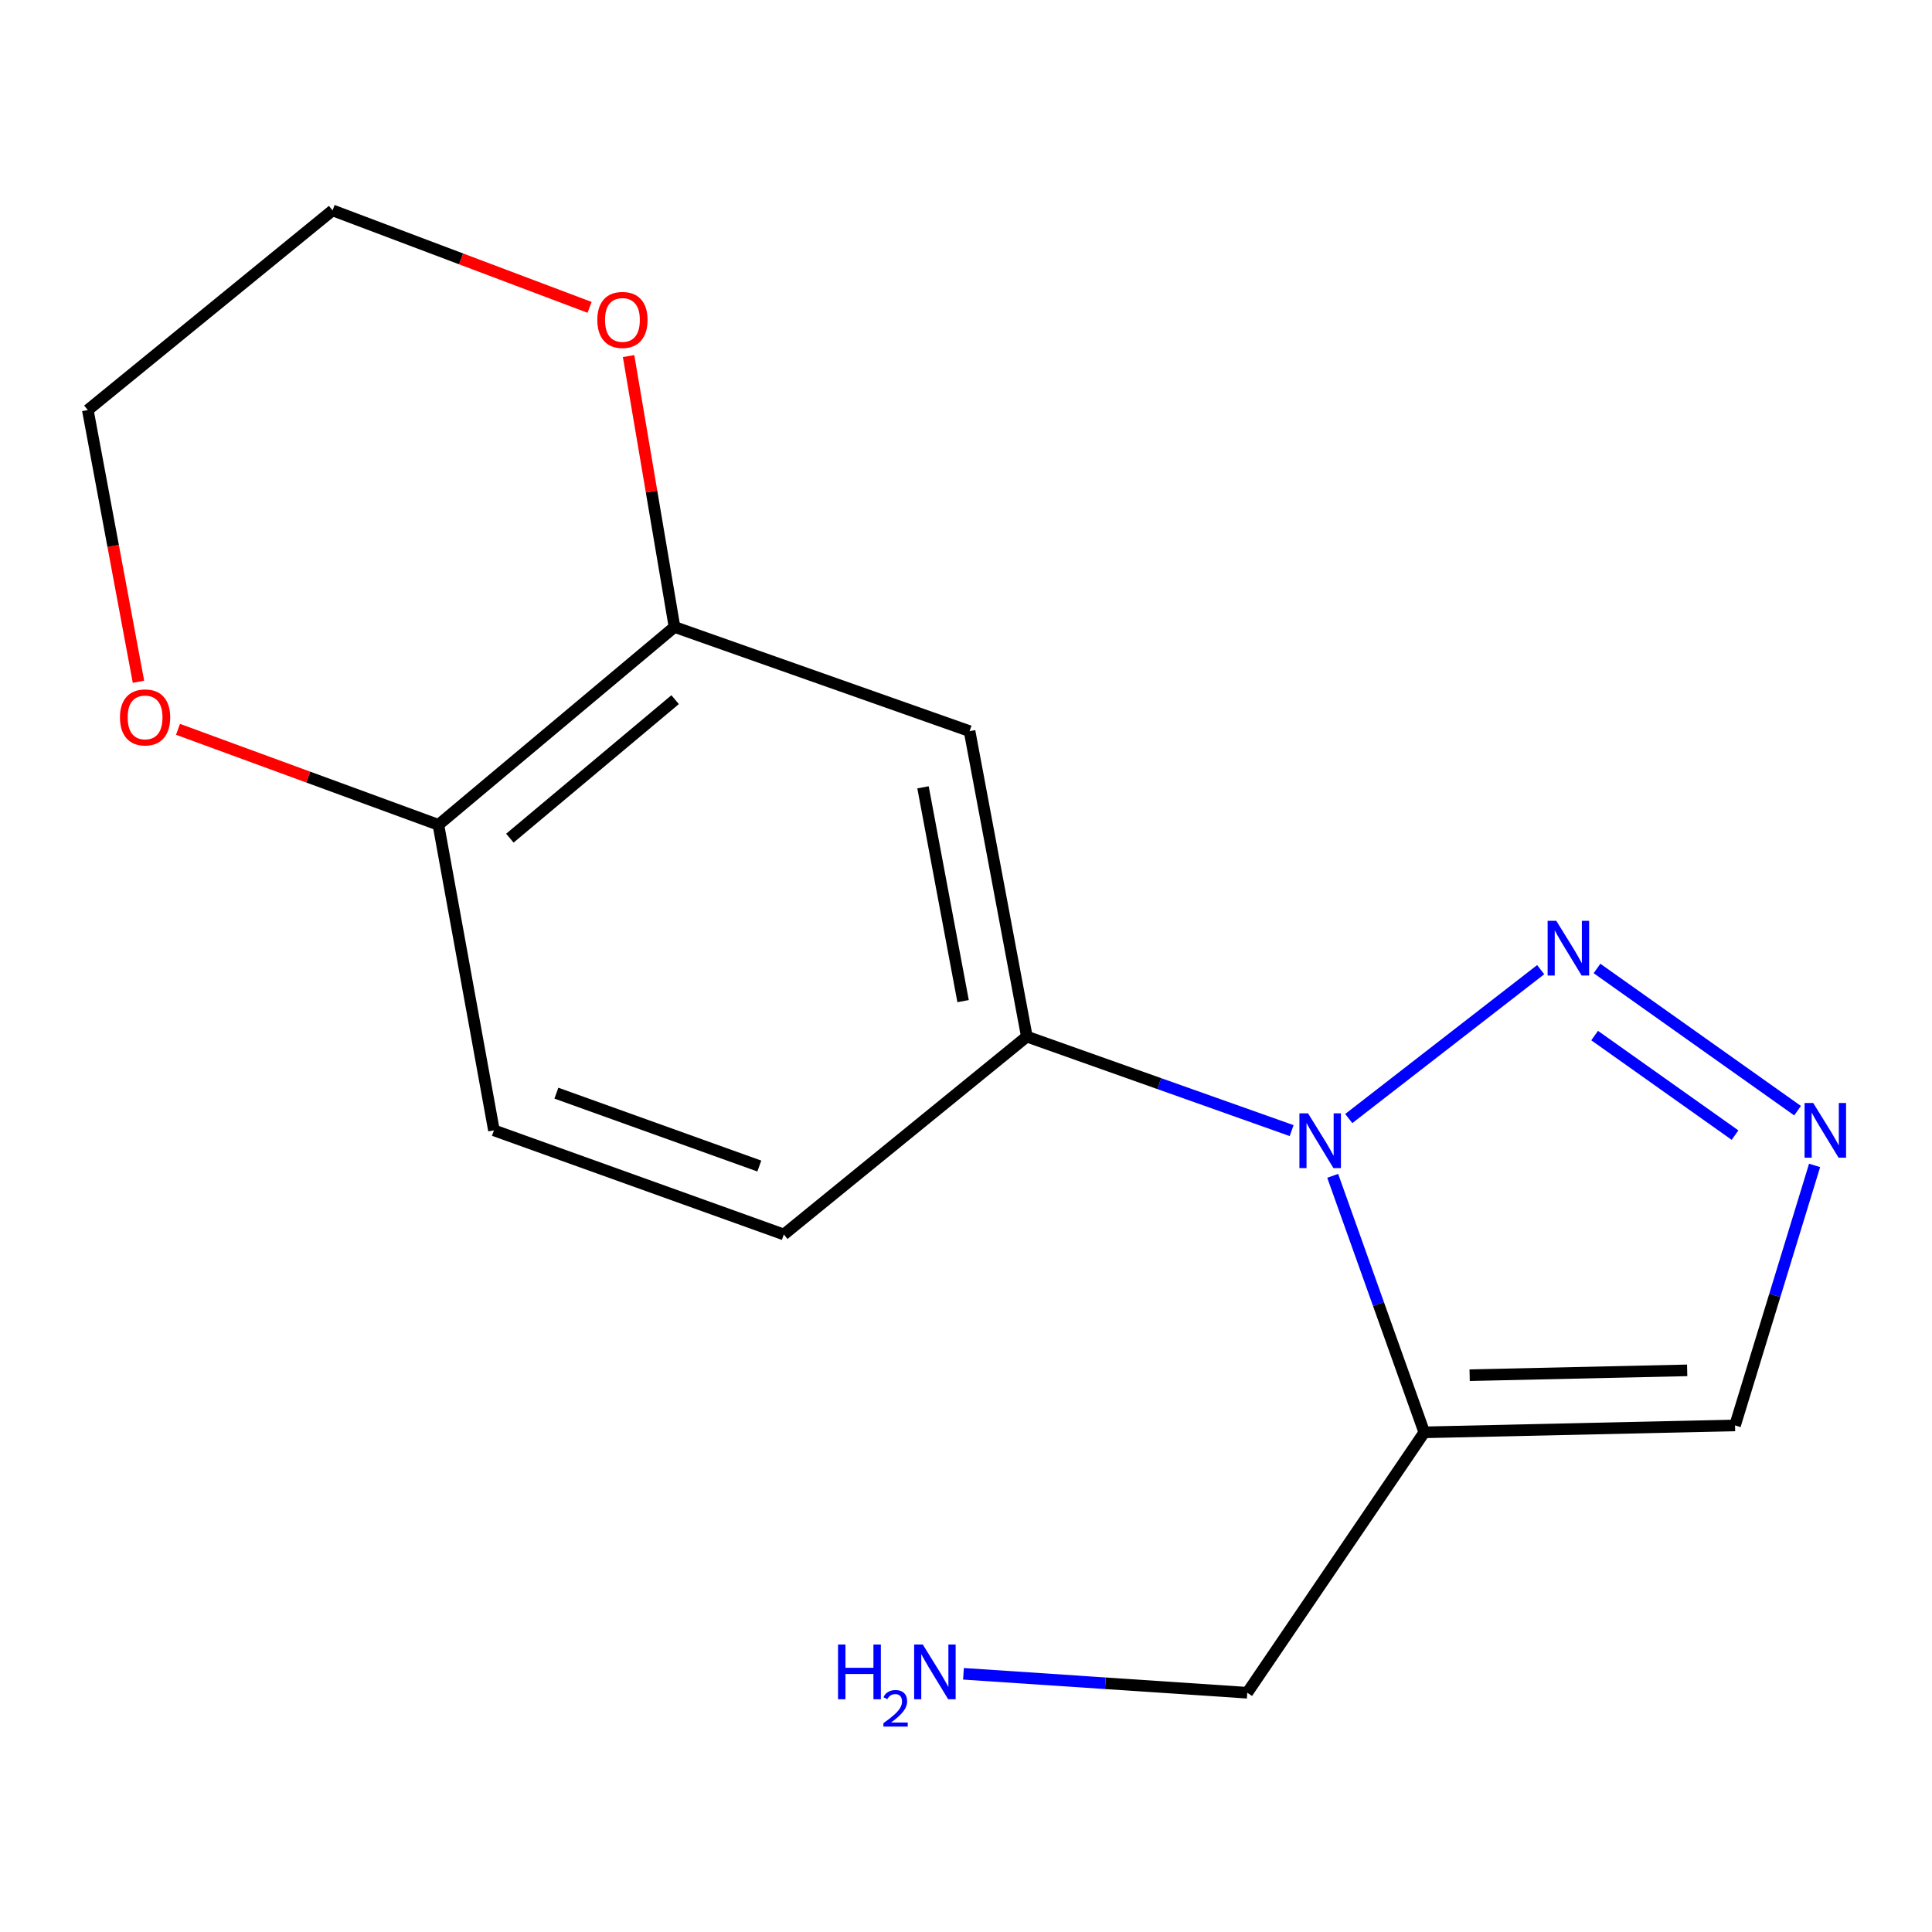 <?xml version='1.0' encoding='iso-8859-1'?>
<svg version='1.1' baseProfile='full'
              xmlns='http://www.w3.org/2000/svg'
                      xmlns:rdkit='http://www.rdkit.org/xml'
                      xmlns:xlink='http://www.w3.org/1999/xlink'
                  xml:space='preserve'
width='1000px' height='1000px' viewBox='0 0 1000 1000'>
<!-- END OF HEADER -->
<rect style='opacity:1.0;fill:#FFFFFF;stroke:none' width='1000' height='1000' x='0' y='0'> </rect>
<path class='bond-0' d='M 698.119,578.954 L 797.453,501.89' style='fill:none;fill-rule:evenodd;stroke:#0000FF;stroke-width:6px;stroke-linecap:butt;stroke-linejoin:miter;stroke-opacity:1' />
<path class='bond-1' d='M 689.801,608.607 L 713.504,674.992' style='fill:none;fill-rule:evenodd;stroke:#0000FF;stroke-width:6px;stroke-linecap:butt;stroke-linejoin:miter;stroke-opacity:1' />
<path class='bond-1' d='M 713.504,674.992 L 737.208,741.377' style='fill:none;fill-rule:evenodd;stroke:#000000;stroke-width:6px;stroke-linecap:butt;stroke-linejoin:miter;stroke-opacity:1' />
<path class='bond-3' d='M 668.546,585.198 L 600.018,560.872' style='fill:none;fill-rule:evenodd;stroke:#0000FF;stroke-width:6px;stroke-linecap:butt;stroke-linejoin:miter;stroke-opacity:1' />
<path class='bond-3' d='M 600.018,560.872 L 531.489,536.545' style='fill:none;fill-rule:evenodd;stroke:#000000;stroke-width:6px;stroke-linecap:butt;stroke-linejoin:miter;stroke-opacity:1' />
<path class='bond-2' d='M 826.605,501.273 L 930.421,574.883' style='fill:none;fill-rule:evenodd;stroke:#0000FF;stroke-width:6px;stroke-linecap:butt;stroke-linejoin:miter;stroke-opacity:1' />
<path class='bond-2' d='M 825.378,536.008 L 898.049,587.535' style='fill:none;fill-rule:evenodd;stroke:#0000FF;stroke-width:6px;stroke-linecap:butt;stroke-linejoin:miter;stroke-opacity:1' />
<path class='bond-4' d='M 737.208,741.377 L 898.053,737.795' style='fill:none;fill-rule:evenodd;stroke:#000000;stroke-width:6px;stroke-linecap:butt;stroke-linejoin:miter;stroke-opacity:1' />
<path class='bond-4' d='M 760.688,711.802 L 873.279,709.294' style='fill:none;fill-rule:evenodd;stroke:#000000;stroke-width:6px;stroke-linecap:butt;stroke-linejoin:miter;stroke-opacity:1' />
<path class='bond-12' d='M 737.208,741.377 L 645.588,876.162' style='fill:none;fill-rule:evenodd;stroke:#000000;stroke-width:6px;stroke-linecap:butt;stroke-linejoin:miter;stroke-opacity:1' />
<path class='bond-16' d='M 939.229,603.22 L 918.641,670.507' style='fill:none;fill-rule:evenodd;stroke:#0000FF;stroke-width:6px;stroke-linecap:butt;stroke-linejoin:miter;stroke-opacity:1' />
<path class='bond-16' d='M 918.641,670.507 L 898.053,737.795' style='fill:none;fill-rule:evenodd;stroke:#000000;stroke-width:6px;stroke-linecap:butt;stroke-linejoin:miter;stroke-opacity:1' />
<path class='bond-5' d='M 531.489,536.545 L 501.847,378.444' style='fill:none;fill-rule:evenodd;stroke:#000000;stroke-width:6px;stroke-linecap:butt;stroke-linejoin:miter;stroke-opacity:1' />
<path class='bond-5' d='M 498.496,518.183 L 477.746,407.512' style='fill:none;fill-rule:evenodd;stroke:#000000;stroke-width:6px;stroke-linecap:butt;stroke-linejoin:miter;stroke-opacity:1' />
<path class='bond-9' d='M 531.489,536.545 L 405.709,638.961' style='fill:none;fill-rule:evenodd;stroke:#000000;stroke-width:6px;stroke-linecap:butt;stroke-linejoin:miter;stroke-opacity:1' />
<path class='bond-6' d='M 501.847,378.444 L 349.119,324.517' style='fill:none;fill-rule:evenodd;stroke:#000000;stroke-width:6px;stroke-linecap:butt;stroke-linejoin:miter;stroke-opacity:1' />
<path class='bond-8' d='M 349.119,324.517 L 337.238,254.411' style='fill:none;fill-rule:evenodd;stroke:#000000;stroke-width:6px;stroke-linecap:butt;stroke-linejoin:miter;stroke-opacity:1' />
<path class='bond-8' d='M 337.238,254.411 L 325.357,184.304' style='fill:none;fill-rule:evenodd;stroke:#FF0000;stroke-width:6px;stroke-linecap:butt;stroke-linejoin:miter;stroke-opacity:1' />
<path class='bond-17' d='M 349.119,324.517 L 226.921,426.933' style='fill:none;fill-rule:evenodd;stroke:#000000;stroke-width:6px;stroke-linecap:butt;stroke-linejoin:miter;stroke-opacity:1' />
<path class='bond-17' d='M 349.446,362.14 L 263.907,433.831' style='fill:none;fill-rule:evenodd;stroke:#000000;stroke-width:6px;stroke-linecap:butt;stroke-linejoin:miter;stroke-opacity:1' />
<path class='bond-7' d='M 226.921,426.933 L 255.659,585.067' style='fill:none;fill-rule:evenodd;stroke:#000000;stroke-width:6px;stroke-linecap:butt;stroke-linejoin:miter;stroke-opacity:1' />
<path class='bond-10' d='M 226.921,426.933 L 159.53,402.216' style='fill:none;fill-rule:evenodd;stroke:#000000;stroke-width:6px;stroke-linecap:butt;stroke-linejoin:miter;stroke-opacity:1' />
<path class='bond-10' d='M 159.53,402.216 L 92.139,377.498' style='fill:none;fill-rule:evenodd;stroke:#FF0000;stroke-width:6px;stroke-linecap:butt;stroke-linejoin:miter;stroke-opacity:1' />
<path class='bond-14' d='M 305.163,159.093 L 238.651,133.992' style='fill:none;fill-rule:evenodd;stroke:#FF0000;stroke-width:6px;stroke-linecap:butt;stroke-linejoin:miter;stroke-opacity:1' />
<path class='bond-14' d='M 238.651,133.992 L 172.139,108.891' style='fill:none;fill-rule:evenodd;stroke:#000000;stroke-width:6px;stroke-linecap:butt;stroke-linejoin:miter;stroke-opacity:1' />
<path class='bond-11' d='M 405.709,638.961 L 255.659,585.067' style='fill:none;fill-rule:evenodd;stroke:#000000;stroke-width:6px;stroke-linecap:butt;stroke-linejoin:miter;stroke-opacity:1' />
<path class='bond-11' d='M 393.02,603.542 L 287.985,565.816' style='fill:none;fill-rule:evenodd;stroke:#000000;stroke-width:6px;stroke-linecap:butt;stroke-linejoin:miter;stroke-opacity:1' />
<path class='bond-15' d='M 71.673,352.884 L 58.564,282.563' style='fill:none;fill-rule:evenodd;stroke:#FF0000;stroke-width:6px;stroke-linecap:butt;stroke-linejoin:miter;stroke-opacity:1' />
<path class='bond-15' d='M 58.564,282.563 L 45.455,212.243' style='fill:none;fill-rule:evenodd;stroke:#000000;stroke-width:6px;stroke-linecap:butt;stroke-linejoin:miter;stroke-opacity:1' />
<path class='bond-13' d='M 645.588,876.162 L 572.141,871.258' style='fill:none;fill-rule:evenodd;stroke:#000000;stroke-width:6px;stroke-linecap:butt;stroke-linejoin:miter;stroke-opacity:1' />
<path class='bond-13' d='M 572.141,871.258 L 498.695,866.354' style='fill:none;fill-rule:evenodd;stroke:#0000FF;stroke-width:6px;stroke-linecap:butt;stroke-linejoin:miter;stroke-opacity:1' />
<path class='bond-18' d='M 172.139,108.891 L 45.455,212.243' style='fill:none;fill-rule:evenodd;stroke:#000000;stroke-width:6px;stroke-linecap:butt;stroke-linejoin:miter;stroke-opacity:1' />
<path  class='atom-0' d='M 677.054 576.28
L 686.334 591.28
Q 687.254 592.76, 688.734 595.44
Q 690.214 598.12, 690.294 598.28
L 690.294 576.28
L 694.054 576.28
L 694.054 604.6
L 690.174 604.6
L 680.214 588.2
Q 679.054 586.28, 677.814 584.08
Q 676.614 581.88, 676.254 581.2
L 676.254 604.6
L 672.574 604.6
L 672.574 576.28
L 677.054 576.28
' fill='#0000FF'/>
<path  class='atom-1' d='M 805.529 476.607
L 814.809 491.607
Q 815.729 493.087, 817.209 495.767
Q 818.689 498.447, 818.769 498.607
L 818.769 476.607
L 822.529 476.607
L 822.529 504.927
L 818.649 504.927
L 808.689 488.527
Q 807.529 486.607, 806.289 484.407
Q 805.089 482.207, 804.729 481.527
L 804.729 504.927
L 801.049 504.927
L 801.049 476.607
L 805.529 476.607
' fill='#0000FF'/>
<path  class='atom-3' d='M 938.523 570.907
L 947.803 585.907
Q 948.723 587.387, 950.203 590.067
Q 951.683 592.747, 951.763 592.907
L 951.763 570.907
L 955.523 570.907
L 955.523 599.227
L 951.643 599.227
L 941.683 582.827
Q 940.523 580.907, 939.283 578.707
Q 938.083 576.507, 937.723 575.827
L 937.723 599.227
L 934.043 599.227
L 934.043 570.907
L 938.523 570.907
' fill='#0000FF'/>
<path  class='atom-9' d='M 309.172 165.592
Q 309.172 158.792, 312.532 154.992
Q 315.892 151.192, 322.172 151.192
Q 328.452 151.192, 331.812 154.992
Q 335.172 158.792, 335.172 165.592
Q 335.172 172.472, 331.772 176.392
Q 328.372 180.272, 322.172 180.272
Q 315.932 180.272, 312.532 176.392
Q 309.172 172.512, 309.172 165.592
M 322.172 177.072
Q 326.492 177.072, 328.812 174.192
Q 331.172 171.272, 331.172 165.592
Q 331.172 160.032, 328.812 157.232
Q 326.492 154.392, 322.172 154.392
Q 317.852 154.392, 315.492 157.192
Q 313.172 159.992, 313.172 165.592
Q 313.172 171.312, 315.492 174.192
Q 317.852 177.072, 322.172 177.072
' fill='#FF0000'/>
<path  class='atom-11' d='M 62.096 371.327
Q 62.096 364.527, 65.457 360.727
Q 68.817 356.927, 75.097 356.927
Q 81.376 356.927, 84.737 360.727
Q 88.097 364.527, 88.097 371.327
Q 88.097 378.207, 84.697 382.127
Q 81.296 386.007, 75.097 386.007
Q 68.856 386.007, 65.457 382.127
Q 62.096 378.247, 62.096 371.327
M 75.097 382.807
Q 79.416 382.807, 81.737 379.927
Q 84.097 377.007, 84.097 371.327
Q 84.097 365.767, 81.737 362.967
Q 79.416 360.127, 75.097 360.127
Q 70.776 360.127, 68.416 362.927
Q 66.097 365.727, 66.097 371.327
Q 66.097 377.047, 68.416 379.927
Q 70.776 382.807, 75.097 382.807
' fill='#FF0000'/>
<path  class='atom-14' d='M 433.771 851.207
L 437.611 851.207
L 437.611 863.247
L 452.091 863.247
L 452.091 851.207
L 455.931 851.207
L 455.931 879.527
L 452.091 879.527
L 452.091 866.447
L 437.611 866.447
L 437.611 879.527
L 433.771 879.527
L 433.771 851.207
' fill='#0000FF'/>
<path  class='atom-14' d='M 457.304 878.533
Q 457.991 876.764, 459.627 875.787
Q 461.264 874.784, 463.535 874.784
Q 466.359 874.784, 467.943 876.315
Q 469.527 877.847, 469.527 880.566
Q 469.527 883.338, 467.468 885.925
Q 465.435 888.512, 461.211 891.575
L 469.844 891.575
L 469.844 893.687
L 457.251 893.687
L 457.251 891.918
Q 460.736 889.436, 462.795 887.588
Q 464.881 885.74, 465.884 884.077
Q 466.887 882.414, 466.887 880.698
Q 466.887 878.903, 465.99 877.899
Q 465.092 876.896, 463.535 876.896
Q 462.03 876.896, 461.027 877.503
Q 460.023 878.111, 459.311 879.457
L 457.304 878.533
' fill='#0000FF'/>
<path  class='atom-14' d='M 477.644 851.207
L 486.924 866.207
Q 487.844 867.687, 489.324 870.367
Q 490.804 873.047, 490.884 873.207
L 490.884 851.207
L 494.644 851.207
L 494.644 879.527
L 490.764 879.527
L 480.804 863.127
Q 479.644 861.207, 478.404 859.007
Q 477.204 856.807, 476.844 856.127
L 476.844 879.527
L 473.164 879.527
L 473.164 851.207
L 477.644 851.207
' fill='#0000FF'/>
</svg>
